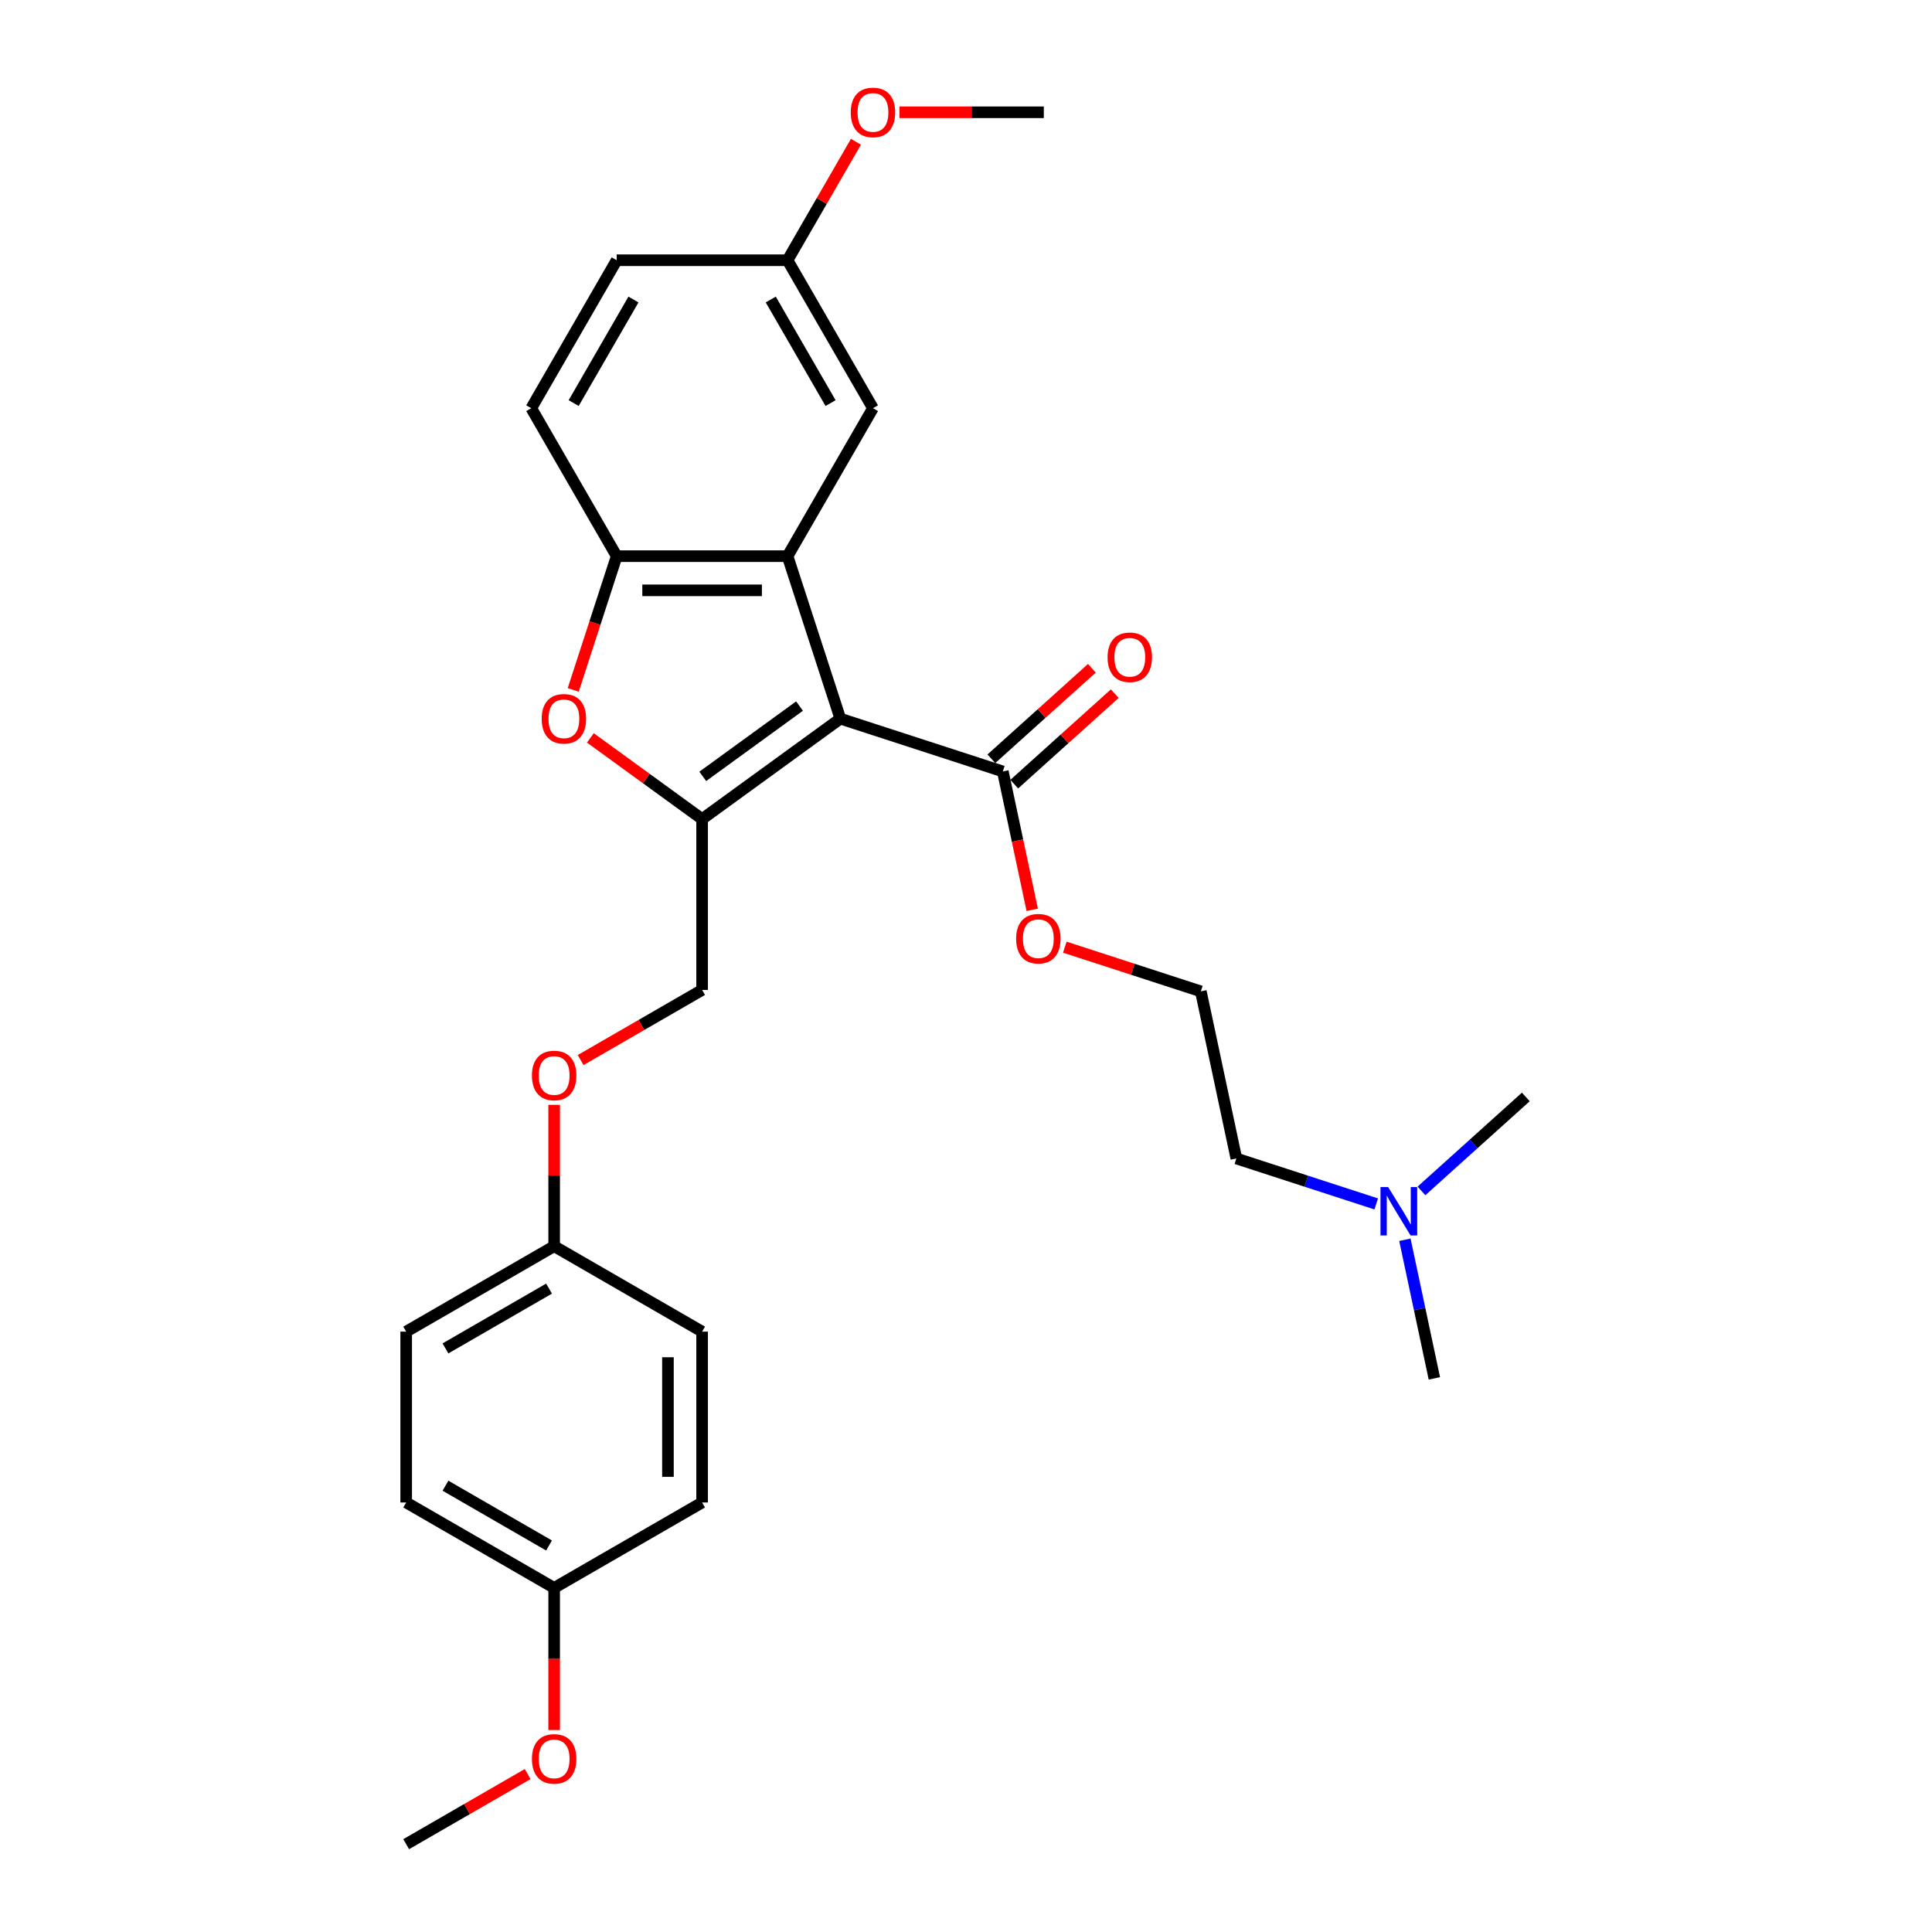 <?xml version='1.0' encoding='iso-8859-1'?>
<svg version='1.1' baseProfile='full'
              xmlns='http://www.w3.org/2000/svg'
                      xmlns:rdkit='http://www.rdkit.org/xml'
                      xmlns:xlink='http://www.w3.org/1999/xlink'
                  xml:space='preserve'
width='1000px' height='1000px' viewBox='0 0 1000 1000'>
<!-- END OF HEADER -->
<rect style='opacity:1.0;fill:#FFFFFF;stroke:none' width='1000' height='1000' x='0' y='0'> </rect>
<path class='bond-0' d='M 434.955,371.975 L 363.412,423.954' style='fill:none;fill-rule:evenodd;stroke:#000000;stroke-width:6px;stroke-linecap:butt;stroke-linejoin:miter;stroke-opacity:1' />
<path class='bond-0' d='M 413.828,365.463 L 363.748,401.848' style='fill:none;fill-rule:evenodd;stroke:#000000;stroke-width:6px;stroke-linecap:butt;stroke-linejoin:miter;stroke-opacity:1' />
<path class='bond-1' d='M 434.955,371.975 L 407.628,287.871' style='fill:none;fill-rule:evenodd;stroke:#000000;stroke-width:6px;stroke-linecap:butt;stroke-linejoin:miter;stroke-opacity:1' />
<path class='bond-4' d='M 434.955,371.975 L 519.059,399.302' style='fill:none;fill-rule:evenodd;stroke:#000000;stroke-width:6px;stroke-linecap:butt;stroke-linejoin:miter;stroke-opacity:1' />
<path class='bond-2' d='M 363.412,423.954 L 334.494,402.944' style='fill:none;fill-rule:evenodd;stroke:#000000;stroke-width:6px;stroke-linecap:butt;stroke-linejoin:miter;stroke-opacity:1' />
<path class='bond-2' d='M 334.494,402.944 L 305.576,381.933' style='fill:none;fill-rule:evenodd;stroke:#FF0000;stroke-width:6px;stroke-linecap:butt;stroke-linejoin:miter;stroke-opacity:1' />
<path class='bond-6' d='M 363.412,423.954 L 363.412,512.386' style='fill:none;fill-rule:evenodd;stroke:#000000;stroke-width:6px;stroke-linecap:butt;stroke-linejoin:miter;stroke-opacity:1' />
<path class='bond-3' d='M 407.628,287.871 L 319.196,287.871' style='fill:none;fill-rule:evenodd;stroke:#000000;stroke-width:6px;stroke-linecap:butt;stroke-linejoin:miter;stroke-opacity:1' />
<path class='bond-3' d='M 394.363,305.557 L 332.461,305.557' style='fill:none;fill-rule:evenodd;stroke:#000000;stroke-width:6px;stroke-linecap:butt;stroke-linejoin:miter;stroke-opacity:1' />
<path class='bond-5' d='M 407.628,287.871 L 451.844,211.287' style='fill:none;fill-rule:evenodd;stroke:#000000;stroke-width:6px;stroke-linecap:butt;stroke-linejoin:miter;stroke-opacity:1' />
<path class='bond-28' d='M 296.702,357.1 L 307.949,322.486' style='fill:none;fill-rule:evenodd;stroke:#FF0000;stroke-width:6px;stroke-linecap:butt;stroke-linejoin:miter;stroke-opacity:1' />
<path class='bond-28' d='M 307.949,322.486 L 319.196,287.871' style='fill:none;fill-rule:evenodd;stroke:#000000;stroke-width:6px;stroke-linecap:butt;stroke-linejoin:miter;stroke-opacity:1' />
<path class='bond-8' d='M 319.196,287.871 L 274.98,211.287' style='fill:none;fill-rule:evenodd;stroke:#000000;stroke-width:6px;stroke-linecap:butt;stroke-linejoin:miter;stroke-opacity:1' />
<path class='bond-7' d='M 524.976,405.873 L 550.982,382.458' style='fill:none;fill-rule:evenodd;stroke:#000000;stroke-width:6px;stroke-linecap:butt;stroke-linejoin:miter;stroke-opacity:1' />
<path class='bond-7' d='M 550.982,382.458 L 576.987,359.043' style='fill:none;fill-rule:evenodd;stroke:#FF0000;stroke-width:6px;stroke-linecap:butt;stroke-linejoin:miter;stroke-opacity:1' />
<path class='bond-7' d='M 513.142,392.73 L 539.147,369.315' style='fill:none;fill-rule:evenodd;stroke:#000000;stroke-width:6px;stroke-linecap:butt;stroke-linejoin:miter;stroke-opacity:1' />
<path class='bond-7' d='M 539.147,369.315 L 565.153,345.899' style='fill:none;fill-rule:evenodd;stroke:#FF0000;stroke-width:6px;stroke-linecap:butt;stroke-linejoin:miter;stroke-opacity:1' />
<path class='bond-11' d='M 519.059,399.302 L 526.671,435.114' style='fill:none;fill-rule:evenodd;stroke:#000000;stroke-width:6px;stroke-linecap:butt;stroke-linejoin:miter;stroke-opacity:1' />
<path class='bond-11' d='M 526.671,435.114 L 534.283,470.927' style='fill:none;fill-rule:evenodd;stroke:#FF0000;stroke-width:6px;stroke-linecap:butt;stroke-linejoin:miter;stroke-opacity:1' />
<path class='bond-10' d='M 451.844,211.287 L 407.628,134.702' style='fill:none;fill-rule:evenodd;stroke:#000000;stroke-width:6px;stroke-linecap:butt;stroke-linejoin:miter;stroke-opacity:1' />
<path class='bond-10' d='M 429.895,208.642 L 398.944,155.033' style='fill:none;fill-rule:evenodd;stroke:#000000;stroke-width:6px;stroke-linecap:butt;stroke-linejoin:miter;stroke-opacity:1' />
<path class='bond-9' d='M 363.412,512.386 L 331.974,530.537' style='fill:none;fill-rule:evenodd;stroke:#000000;stroke-width:6px;stroke-linecap:butt;stroke-linejoin:miter;stroke-opacity:1' />
<path class='bond-9' d='M 331.974,530.537 L 300.535,548.688' style='fill:none;fill-rule:evenodd;stroke:#FF0000;stroke-width:6px;stroke-linecap:butt;stroke-linejoin:miter;stroke-opacity:1' />
<path class='bond-29' d='M 274.98,211.287 L 319.196,134.702' style='fill:none;fill-rule:evenodd;stroke:#000000;stroke-width:6px;stroke-linecap:butt;stroke-linejoin:miter;stroke-opacity:1' />
<path class='bond-29' d='M 296.93,208.642 L 327.881,155.033' style='fill:none;fill-rule:evenodd;stroke:#000000;stroke-width:6px;stroke-linecap:butt;stroke-linejoin:miter;stroke-opacity:1' />
<path class='bond-12' d='M 286.828,571.865 L 286.828,608.449' style='fill:none;fill-rule:evenodd;stroke:#FF0000;stroke-width:6px;stroke-linecap:butt;stroke-linejoin:miter;stroke-opacity:1' />
<path class='bond-12' d='M 286.828,608.449 L 286.828,645.034' style='fill:none;fill-rule:evenodd;stroke:#000000;stroke-width:6px;stroke-linecap:butt;stroke-linejoin:miter;stroke-opacity:1' />
<path class='bond-15' d='M 407.628,134.702 L 319.196,134.702' style='fill:none;fill-rule:evenodd;stroke:#000000;stroke-width:6px;stroke-linecap:butt;stroke-linejoin:miter;stroke-opacity:1' />
<path class='bond-21' d='M 407.628,134.702 L 425.33,104.042' style='fill:none;fill-rule:evenodd;stroke:#000000;stroke-width:6px;stroke-linecap:butt;stroke-linejoin:miter;stroke-opacity:1' />
<path class='bond-21' d='M 425.33,104.042 L 443.032,73.381' style='fill:none;fill-rule:evenodd;stroke:#FF0000;stroke-width:6px;stroke-linecap:butt;stroke-linejoin:miter;stroke-opacity:1' />
<path class='bond-20' d='M 551.152,490.255 L 586.35,501.692' style='fill:none;fill-rule:evenodd;stroke:#FF0000;stroke-width:6px;stroke-linecap:butt;stroke-linejoin:miter;stroke-opacity:1' />
<path class='bond-20' d='M 586.35,501.692 L 621.549,513.128' style='fill:none;fill-rule:evenodd;stroke:#000000;stroke-width:6px;stroke-linecap:butt;stroke-linejoin:miter;stroke-opacity:1' />
<path class='bond-16' d='M 286.828,645.034 L 363.412,689.25' style='fill:none;fill-rule:evenodd;stroke:#000000;stroke-width:6px;stroke-linecap:butt;stroke-linejoin:miter;stroke-opacity:1' />
<path class='bond-17' d='M 286.828,645.034 L 210.244,689.25' style='fill:none;fill-rule:evenodd;stroke:#000000;stroke-width:6px;stroke-linecap:butt;stroke-linejoin:miter;stroke-opacity:1' />
<path class='bond-17' d='M 284.183,666.983 L 230.574,697.934' style='fill:none;fill-rule:evenodd;stroke:#000000;stroke-width:6px;stroke-linecap:butt;stroke-linejoin:miter;stroke-opacity:1' />
<path class='bond-13' d='M 712.33,623.15 L 676.133,611.389' style='fill:none;fill-rule:evenodd;stroke:#0000FF;stroke-width:6px;stroke-linecap:butt;stroke-linejoin:miter;stroke-opacity:1' />
<path class='bond-13' d='M 676.133,611.389 L 639.935,599.628' style='fill:none;fill-rule:evenodd;stroke:#000000;stroke-width:6px;stroke-linecap:butt;stroke-linejoin:miter;stroke-opacity:1' />
<path class='bond-24' d='M 727.17,641.687 L 734.797,677.571' style='fill:none;fill-rule:evenodd;stroke:#0000FF;stroke-width:6px;stroke-linecap:butt;stroke-linejoin:miter;stroke-opacity:1' />
<path class='bond-24' d='M 734.797,677.571 L 742.425,713.454' style='fill:none;fill-rule:evenodd;stroke:#000000;stroke-width:6px;stroke-linecap:butt;stroke-linejoin:miter;stroke-opacity:1' />
<path class='bond-25' d='M 735.747,616.412 L 762.752,592.097' style='fill:none;fill-rule:evenodd;stroke:#0000FF;stroke-width:6px;stroke-linecap:butt;stroke-linejoin:miter;stroke-opacity:1' />
<path class='bond-25' d='M 762.752,592.097 L 789.756,567.782' style='fill:none;fill-rule:evenodd;stroke:#000000;stroke-width:6px;stroke-linecap:butt;stroke-linejoin:miter;stroke-opacity:1' />
<path class='bond-14' d='M 286.828,821.898 L 210.244,777.682' style='fill:none;fill-rule:evenodd;stroke:#000000;stroke-width:6px;stroke-linecap:butt;stroke-linejoin:miter;stroke-opacity:1' />
<path class='bond-14' d='M 284.183,799.948 L 230.574,768.997' style='fill:none;fill-rule:evenodd;stroke:#000000;stroke-width:6px;stroke-linecap:butt;stroke-linejoin:miter;stroke-opacity:1' />
<path class='bond-22' d='M 286.828,821.898 L 286.828,858.676' style='fill:none;fill-rule:evenodd;stroke:#000000;stroke-width:6px;stroke-linecap:butt;stroke-linejoin:miter;stroke-opacity:1' />
<path class='bond-22' d='M 286.828,858.676 L 286.828,895.455' style='fill:none;fill-rule:evenodd;stroke:#FF0000;stroke-width:6px;stroke-linecap:butt;stroke-linejoin:miter;stroke-opacity:1' />
<path class='bond-30' d='M 286.828,821.898 L 363.412,777.682' style='fill:none;fill-rule:evenodd;stroke:#000000;stroke-width:6px;stroke-linecap:butt;stroke-linejoin:miter;stroke-opacity:1' />
<path class='bond-19' d='M 363.412,689.25 L 363.412,777.682' style='fill:none;fill-rule:evenodd;stroke:#000000;stroke-width:6px;stroke-linecap:butt;stroke-linejoin:miter;stroke-opacity:1' />
<path class='bond-19' d='M 345.726,702.514 L 345.726,764.417' style='fill:none;fill-rule:evenodd;stroke:#000000;stroke-width:6px;stroke-linecap:butt;stroke-linejoin:miter;stroke-opacity:1' />
<path class='bond-18' d='M 210.244,689.25 L 210.244,777.682' style='fill:none;fill-rule:evenodd;stroke:#000000;stroke-width:6px;stroke-linecap:butt;stroke-linejoin:miter;stroke-opacity:1' />
<path class='bond-23' d='M 621.549,513.128 L 639.935,599.628' style='fill:none;fill-rule:evenodd;stroke:#000000;stroke-width:6px;stroke-linecap:butt;stroke-linejoin:miter;stroke-opacity:1' />
<path class='bond-26' d='M 465.551,58.118 L 502.914,58.118' style='fill:none;fill-rule:evenodd;stroke:#FF0000;stroke-width:6px;stroke-linecap:butt;stroke-linejoin:miter;stroke-opacity:1' />
<path class='bond-26' d='M 502.914,58.118 L 540.276,58.118' style='fill:none;fill-rule:evenodd;stroke:#000000;stroke-width:6px;stroke-linecap:butt;stroke-linejoin:miter;stroke-opacity:1' />
<path class='bond-27' d='M 273.121,918.243 L 241.682,936.394' style='fill:none;fill-rule:evenodd;stroke:#FF0000;stroke-width:6px;stroke-linecap:butt;stroke-linejoin:miter;stroke-opacity:1' />
<path class='bond-27' d='M 241.682,936.394 L 210.244,954.545' style='fill:none;fill-rule:evenodd;stroke:#000000;stroke-width:6px;stroke-linecap:butt;stroke-linejoin:miter;stroke-opacity:1' />
<path  class='atom-3' d='M 280.373 372.045
Q 280.373 366.032, 283.344 362.672
Q 286.316 359.311, 291.869 359.311
Q 297.423 359.311, 300.394 362.672
Q 303.365 366.032, 303.365 372.045
Q 303.365 378.13, 300.359 381.596
Q 297.352 385.027, 291.869 385.027
Q 286.351 385.027, 283.344 381.596
Q 280.373 378.165, 280.373 372.045
M 291.869 382.197
Q 295.69 382.197, 297.741 379.651
Q 299.828 377.068, 299.828 372.045
Q 299.828 367.129, 297.741 364.653
Q 295.69 362.141, 291.869 362.141
Q 288.049 362.141, 285.962 364.617
Q 283.91 367.093, 283.91 372.045
Q 283.91 377.104, 285.962 379.651
Q 288.049 382.197, 291.869 382.197
' fill='#FF0000'/>
<path  class='atom-8' d='M 573.281 340.2
Q 573.281 334.187, 576.252 330.826
Q 579.223 327.466, 584.777 327.466
Q 590.33 327.466, 593.302 330.826
Q 596.273 334.187, 596.273 340.2
Q 596.273 346.284, 593.266 349.751
Q 590.26 353.182, 584.777 353.182
Q 579.259 353.182, 576.252 349.751
Q 573.281 346.319, 573.281 340.2
M 584.777 350.352
Q 588.597 350.352, 590.649 347.805
Q 592.736 345.223, 592.736 340.2
Q 592.736 335.283, 590.649 332.807
Q 588.597 330.296, 584.777 330.296
Q 580.956 330.296, 578.869 332.772
Q 576.818 335.248, 576.818 340.2
Q 576.818 345.258, 578.869 347.805
Q 580.956 350.352, 584.777 350.352
' fill='#FF0000'/>
<path  class='atom-10' d='M 275.332 556.672
Q 275.332 550.659, 278.303 547.299
Q 281.274 543.938, 286.828 543.938
Q 292.381 543.938, 295.353 547.299
Q 298.324 550.659, 298.324 556.672
Q 298.324 562.757, 295.317 566.223
Q 292.311 569.654, 286.828 569.654
Q 281.31 569.654, 278.303 566.223
Q 275.332 562.792, 275.332 556.672
M 286.828 566.824
Q 290.648 566.824, 292.7 564.278
Q 294.787 561.695, 294.787 556.672
Q 294.787 551.756, 292.7 549.28
Q 290.648 546.768, 286.828 546.768
Q 283.008 546.768, 280.921 549.244
Q 278.869 551.72, 278.869 556.672
Q 278.869 561.731, 280.921 564.278
Q 283.008 566.824, 286.828 566.824
' fill='#FF0000'/>
<path  class='atom-12' d='M 525.949 485.872
Q 525.949 479.859, 528.92 476.498
Q 531.892 473.138, 537.445 473.138
Q 542.999 473.138, 545.97 476.498
Q 548.941 479.859, 548.941 485.872
Q 548.941 491.956, 545.934 495.423
Q 542.928 498.854, 537.445 498.854
Q 531.927 498.854, 528.92 495.423
Q 525.949 491.991, 525.949 485.872
M 537.445 496.024
Q 541.265 496.024, 543.317 493.477
Q 545.404 490.895, 545.404 485.872
Q 545.404 480.955, 543.317 478.479
Q 541.265 475.968, 537.445 475.968
Q 533.625 475.968, 531.538 478.444
Q 529.486 480.92, 529.486 485.872
Q 529.486 490.93, 531.538 493.477
Q 533.625 496.024, 537.445 496.024
' fill='#FF0000'/>
<path  class='atom-14' d='M 718.503 614.433
L 726.709 627.698
Q 727.523 629.006, 728.832 631.376
Q 730.14 633.746, 730.211 633.888
L 730.211 614.433
L 733.536 614.433
L 733.536 639.477
L 730.105 639.477
L 721.297 624.974
Q 720.271 623.276, 719.175 621.33
Q 718.114 619.385, 717.795 618.784
L 717.795 639.477
L 714.541 639.477
L 714.541 614.433
L 718.503 614.433
' fill='#0000FF'/>
<path  class='atom-22' d='M 440.348 58.189
Q 440.348 52.175, 443.319 48.815
Q 446.291 45.455, 451.844 45.455
Q 457.398 45.455, 460.369 48.815
Q 463.34 52.175, 463.34 58.189
Q 463.34 64.273, 460.334 67.739
Q 457.327 71.171, 451.844 71.171
Q 446.326 71.171, 443.319 67.739
Q 440.348 64.308, 440.348 58.189
M 451.844 68.341
Q 455.664 68.341, 457.716 65.794
Q 459.803 63.212, 459.803 58.189
Q 459.803 53.272, 457.716 50.796
Q 455.664 48.284, 451.844 48.284
Q 448.024 48.284, 445.937 50.761
Q 443.885 53.237, 443.885 58.189
Q 443.885 63.247, 445.937 65.794
Q 448.024 68.341, 451.844 68.341
' fill='#FF0000'/>
<path  class='atom-23' d='M 275.332 910.4
Q 275.332 904.387, 278.303 901.026
Q 281.274 897.666, 286.828 897.666
Q 292.381 897.666, 295.353 901.026
Q 298.324 904.387, 298.324 910.4
Q 298.324 916.484, 295.317 919.951
Q 292.311 923.382, 286.828 923.382
Q 281.31 923.382, 278.303 919.951
Q 275.332 916.52, 275.332 910.4
M 286.828 920.552
Q 290.648 920.552, 292.7 918.005
Q 294.787 915.423, 294.787 910.4
Q 294.787 905.483, 292.7 903.007
Q 290.648 900.496, 286.828 900.496
Q 283.008 900.496, 280.921 902.972
Q 278.869 905.448, 278.869 910.4
Q 278.869 915.459, 280.921 918.005
Q 283.008 920.552, 286.828 920.552
' fill='#FF0000'/>
</svg>
